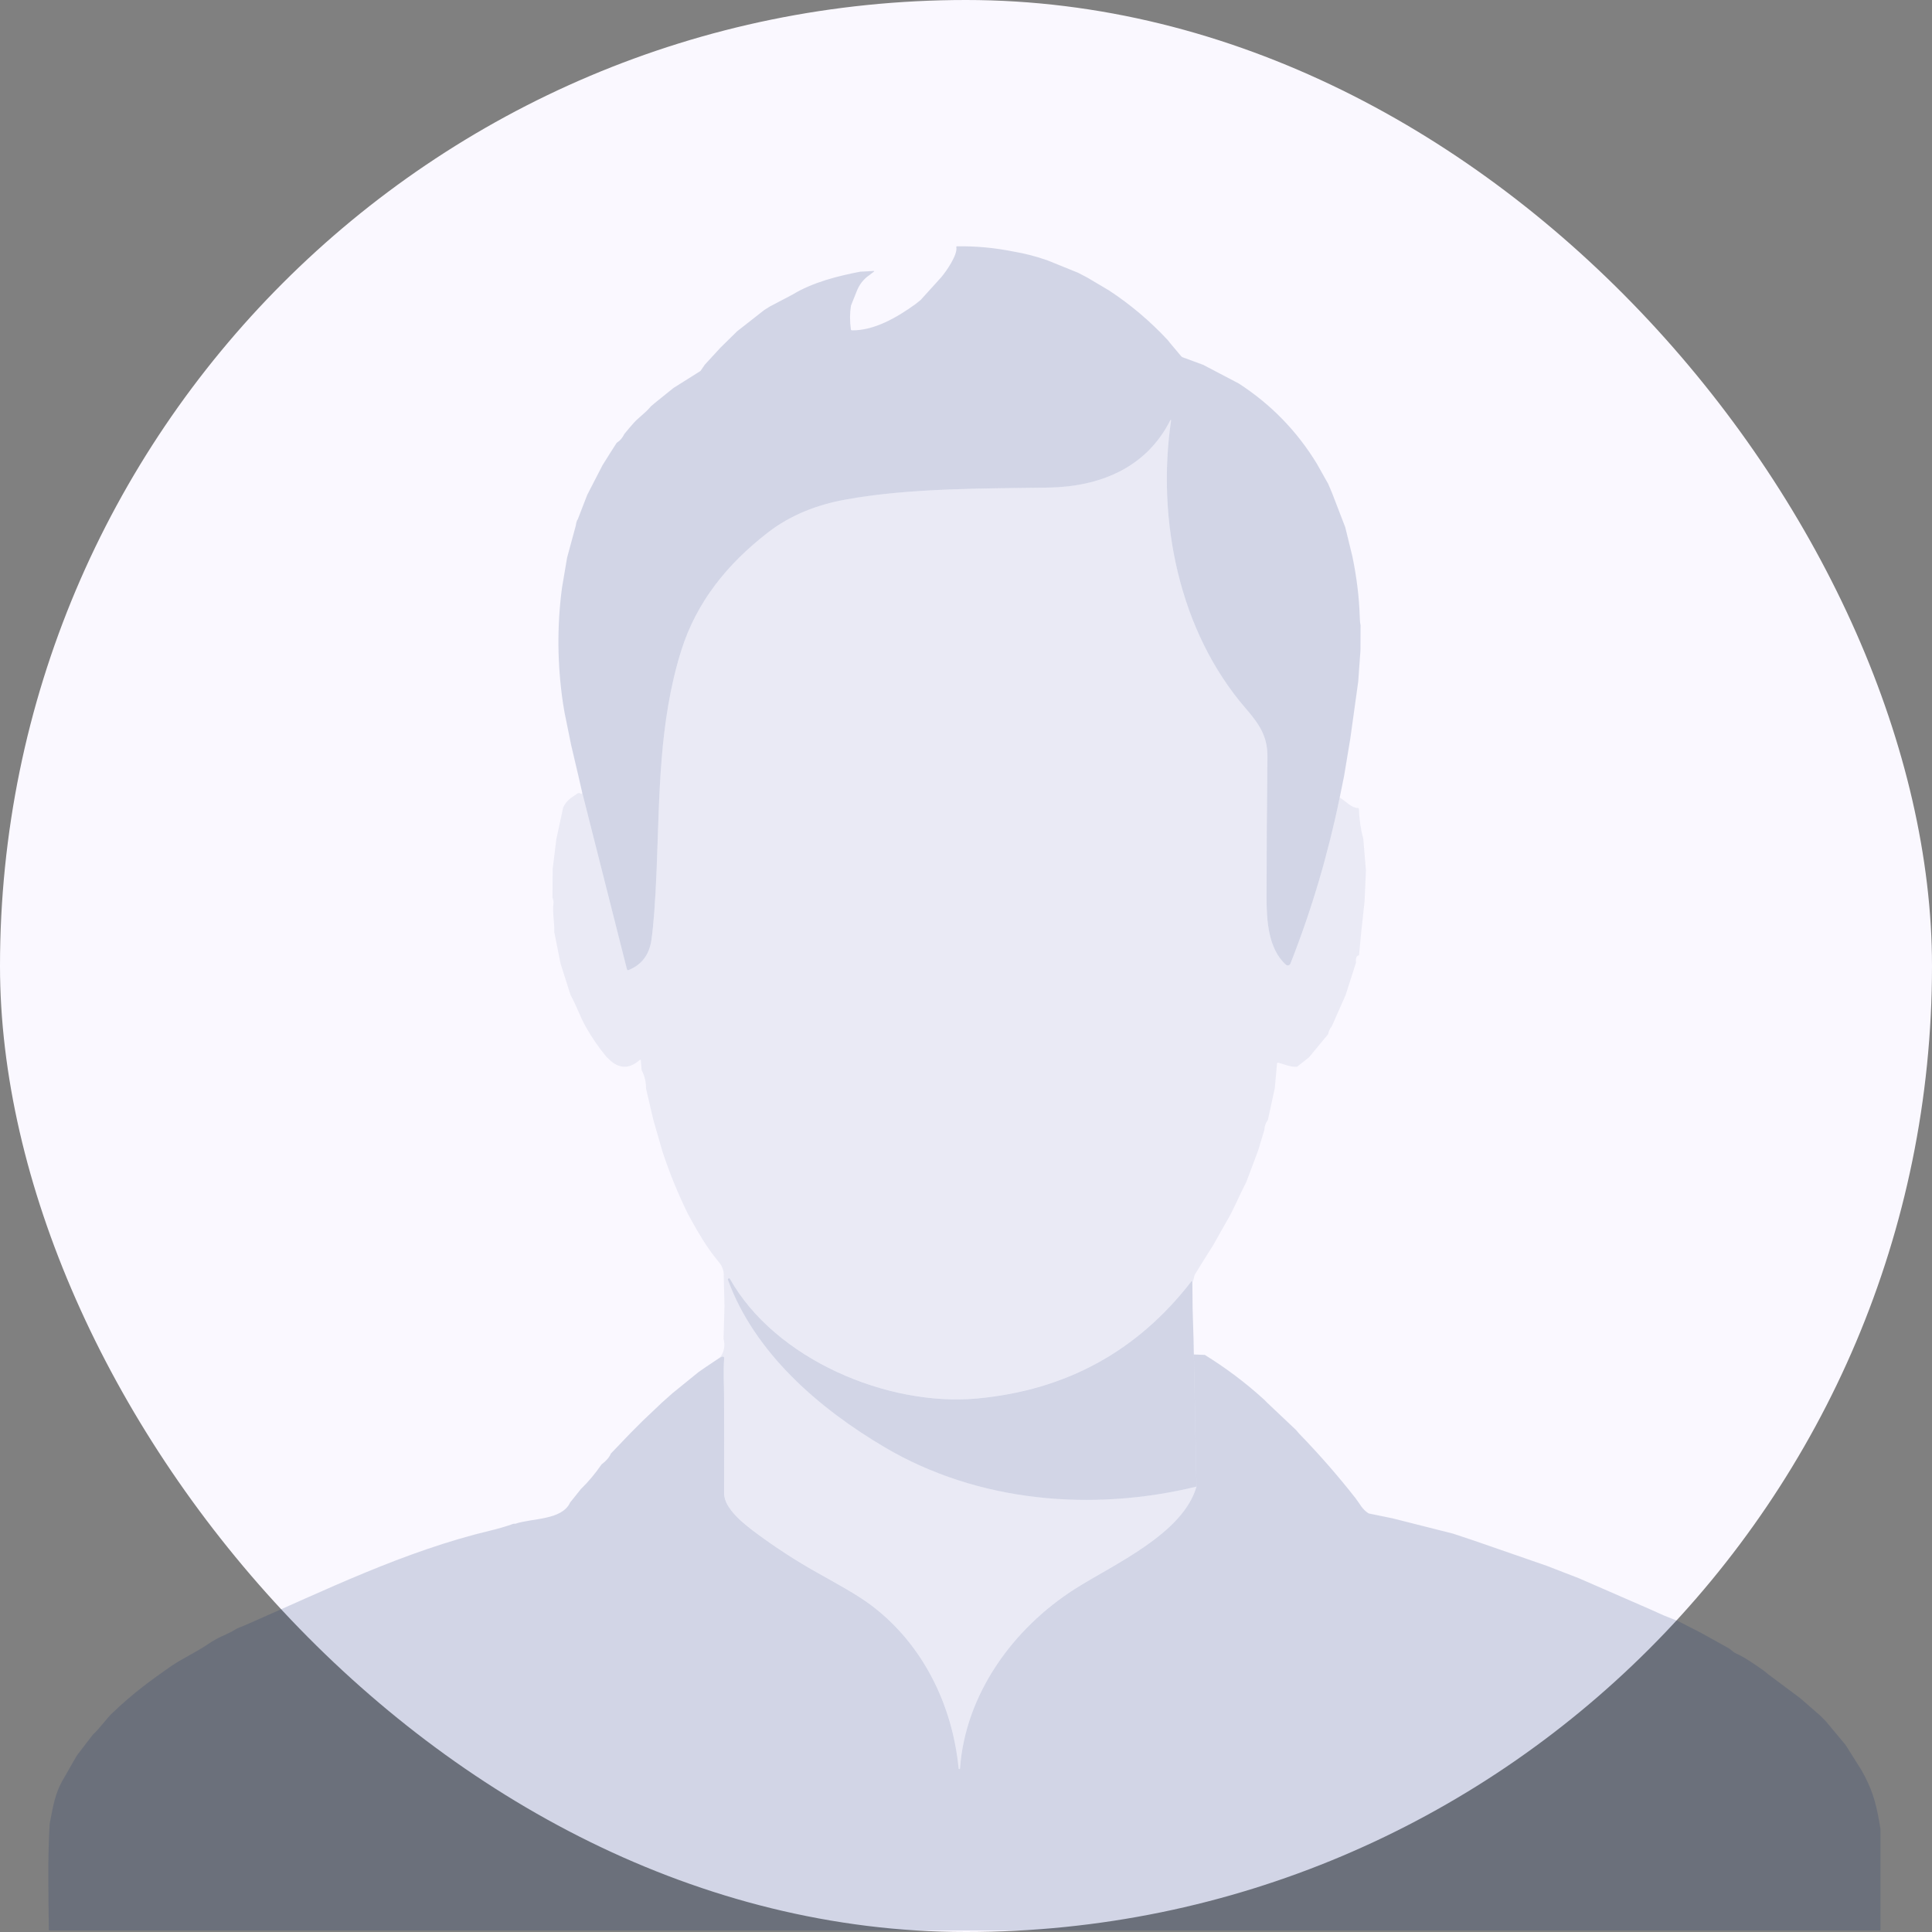 <svg width="48" height="48" viewBox="0 0 48 48" fill="none" xmlns="http://www.w3.org/2000/svg">
<rect x="0" y="0" width="48" height="48" fill="#808080" stroke="none"/>
<g id="Frame 2087326087">
<rect width="48" height="48" rx="24" fill="#FAF8FF"/>
<g id="Group 48095510" opacity="0.4">
<path id="Vector" d="M25.161 6.246C25.454 6.295 25.743 6.369 26.027 6.47L26.784 6.776L27.008 6.893L27.552 7.215C28.088 7.567 28.575 7.979 29.015 8.452L29.068 8.52L29.345 8.849C29.356 8.862 29.37 8.872 29.387 8.878L29.9 9.067L29.919 9.078L30.774 9.526C31.575 10.044 32.222 10.709 32.717 11.521L33 12.024L33.099 12.259L33.423 13.101L33.603 13.838C33.71 14.365 33.769 14.857 33.782 15.314C33.785 15.418 33.792 15.491 33.803 15.533L33.8 16.16L33.745 16.931L33.548 18.349L33.394 19.277L33.285 19.814C32.993 21.235 32.585 22.611 32.06 23.941C32.056 23.951 32.049 23.961 32.041 23.968C32.032 23.975 32.022 23.981 32.011 23.983C32 23.986 31.989 23.986 31.978 23.983C31.967 23.98 31.956 23.975 31.948 23.967C31.5 23.569 31.467 22.838 31.467 22.286C31.468 21.13 31.475 19.974 31.489 18.818C31.496 18.312 31.304 18.011 30.953 17.605C29.289 15.684 28.734 12.912 29.095 10.444C29.096 10.441 29.095 10.439 29.094 10.437C29.093 10.435 29.091 10.434 29.088 10.433C29.086 10.432 29.084 10.432 29.082 10.433C29.079 10.434 29.078 10.436 29.077 10.438C28.479 11.63 27.317 12.094 26.04 12.114C24.534 12.138 22.624 12.116 20.994 12.414C20.303 12.54 19.646 12.791 19.077 13.231C18.08 14.003 17.306 14.946 16.924 16.168C16.367 17.949 16.389 19.765 16.313 21.622C16.281 22.414 16.237 22.994 16.183 23.361C16.129 23.723 15.94 23.971 15.616 24.102C15.612 24.104 15.608 24.105 15.604 24.105C15.599 24.104 15.595 24.103 15.591 24.101C15.588 24.099 15.584 24.097 15.582 24.093C15.579 24.09 15.577 24.086 15.576 24.082L14.466 19.696L14.366 19.26L14.189 18.506L14.026 17.704L13.986 17.464C13.845 16.503 13.837 15.551 13.962 14.607L14.089 13.855L14.305 13.06C14.316 12.981 14.332 12.928 14.355 12.902L14.589 12.296L14.97 11.557L15.177 11.227L15.315 11.012C15.32 11.004 15.327 10.997 15.335 10.992C15.407 10.946 15.466 10.876 15.512 10.782C15.584 10.692 15.662 10.6 15.747 10.505C15.863 10.374 16.043 10.254 16.17 10.097L16.268 10.013L16.731 9.64L17.403 9.217L17.512 9.059L17.9 8.637L18.312 8.232L18.989 7.701L19.13 7.613L19.688 7.32C20.19 7.014 20.807 6.859 21.372 6.75L21.702 6.732C21.724 6.731 21.726 6.738 21.709 6.751L21.602 6.834C21.454 6.933 21.347 7.071 21.28 7.248L21.142 7.594C21.112 7.782 21.111 7.978 21.14 8.183C21.143 8.199 21.152 8.207 21.168 8.207C21.72 8.215 22.286 7.887 22.746 7.555L22.873 7.453L23.386 6.887C23.505 6.746 23.794 6.336 23.76 6.142C23.757 6.127 23.763 6.12 23.778 6.12C24.242 6.112 24.703 6.155 25.161 6.246Z" fill="#002168" fill-opacity="0.4"/>
<path id="Vector_2" opacity="0.4" d="M33.285 19.813C33.44 19.91 33.578 20.072 33.737 20.075C33.753 20.076 33.761 20.084 33.762 20.1C33.77 20.358 33.807 20.606 33.871 20.843L33.936 21.625L33.903 22.389L33.82 23.152L33.764 23.733C33.701 23.745 33.676 23.806 33.689 23.917L33.432 24.72L33.09 25.494C33.04 25.554 33.009 25.621 32.997 25.694L32.521 26.27L32.224 26.504C32.035 26.509 31.936 26.448 31.76 26.403C31.756 26.402 31.752 26.402 31.749 26.403C31.745 26.403 31.741 26.405 31.738 26.407C31.735 26.409 31.732 26.412 31.73 26.416C31.729 26.419 31.727 26.422 31.727 26.426L31.672 27.035L31.501 27.822C31.447 27.896 31.417 27.978 31.413 28.07L31.257 28.587L30.96 29.377C30.793 29.691 30.664 30.022 30.491 30.319C30.376 30.517 30.264 30.716 30.153 30.917L29.86 31.383L29.684 31.669C29.668 31.695 29.652 31.848 29.624 31.842C29.624 31.839 29.623 31.836 29.621 31.834C29.62 31.832 29.617 31.83 29.615 31.829C29.612 31.828 29.609 31.828 29.606 31.829C29.604 31.83 29.601 31.831 29.599 31.834C28.257 33.572 26.48 34.541 24.267 34.743C22.045 34.945 19.255 33.767 18.133 31.766C18.128 31.757 18.121 31.754 18.111 31.757C18.106 31.758 18.101 31.76 18.095 31.763C18.082 31.767 18.078 31.776 18.083 31.789C18.746 33.615 20.354 34.995 21.981 35.955C24.299 37.323 27.136 37.561 29.726 36.932C29.39 38.111 27.648 38.873 26.704 39.475C25.168 40.456 23.983 42.089 23.851 43.935C23.85 43.945 23.845 43.95 23.835 43.95C23.83 43.95 23.826 43.948 23.823 43.944C23.819 43.941 23.817 43.937 23.817 43.932C23.662 42.348 22.926 40.85 21.658 39.891C21.27 39.597 20.756 39.326 20.296 39.067C19.779 38.775 19.282 38.453 18.805 38.1C18.52 37.888 17.989 37.49 17.99 37.1C17.992 36.295 17.992 35.49 17.989 34.685C17.989 34.439 17.967 34.063 17.992 33.74C17.993 33.733 17.991 33.727 17.989 33.722C17.986 33.716 17.983 33.712 17.978 33.708C17.973 33.704 17.967 33.702 17.961 33.701C17.955 33.7 17.949 33.701 17.944 33.703L17.889 33.725C17.991 33.592 18.02 33.436 17.976 33.257L18 32.45L17.981 31.721C17.99 31.583 17.948 31.459 17.855 31.35C17.553 30.992 17.315 30.57 17.092 30.162C16.844 29.654 16.631 29.134 16.456 28.601L16.229 27.811L16.05 27.042C16.052 26.878 16.015 26.727 15.941 26.588L15.922 26.349C15.92 26.324 15.91 26.32 15.891 26.337C15.652 26.548 15.417 26.558 15.185 26.368L15.066 26.256C14.872 26.022 14.7 25.772 14.551 25.505C14.41 25.257 14.318 24.975 14.173 24.716L13.927 23.939L13.77 23.152C13.779 22.923 13.722 22.678 13.75 22.459C13.757 22.404 13.749 22.354 13.726 22.307L13.731 21.586L13.822 20.849L13.992 20.061C14.082 19.872 14.187 19.828 14.343 19.716C14.369 19.696 14.397 19.697 14.427 19.718C14.438 19.726 14.448 19.724 14.456 19.712C14.46 19.707 14.463 19.701 14.466 19.695L15.576 24.081C15.577 24.085 15.579 24.089 15.581 24.093C15.584 24.096 15.587 24.099 15.591 24.101C15.595 24.102 15.599 24.104 15.603 24.104C15.608 24.104 15.612 24.103 15.616 24.102C15.94 23.97 16.129 23.723 16.183 23.36C16.237 22.993 16.281 22.413 16.313 21.621C16.389 19.764 16.367 17.948 16.924 16.167C17.306 14.945 18.08 14.002 19.077 13.23C19.646 12.79 20.303 12.54 20.994 12.413C22.624 12.116 24.534 12.137 26.04 12.113C27.317 12.093 28.479 11.629 29.076 10.437C29.078 10.435 29.079 10.434 29.081 10.432C29.084 10.431 29.086 10.431 29.088 10.432C29.091 10.433 29.093 10.434 29.094 10.436C29.095 10.438 29.096 10.441 29.095 10.443C28.734 12.911 29.289 15.683 30.953 17.605C31.303 18.011 31.495 18.311 31.489 18.817C31.475 19.973 31.467 21.129 31.467 22.285C31.466 22.837 31.5 23.568 31.948 23.966C31.956 23.974 31.966 23.979 31.977 23.982C31.988 23.985 32 23.985 32.011 23.982C32.022 23.98 32.032 23.974 32.041 23.967C32.049 23.96 32.056 23.951 32.06 23.94C32.585 22.61 32.993 21.234 33.285 19.813Z" fill="#002168" fill-opacity="0.4"/>
<path id="Vector_3" d="M29.63 32.514L29.653 33.261L29.661 33.652L29.726 36.934C27.136 37.563 24.299 37.325 21.981 35.957C20.354 34.997 18.746 33.617 18.083 31.791C18.078 31.778 18.082 31.769 18.095 31.765C18.101 31.762 18.106 31.76 18.111 31.759C18.121 31.756 18.128 31.759 18.133 31.768C19.255 33.769 22.045 34.947 24.267 34.745C26.48 34.543 28.257 33.573 29.599 31.835C29.601 31.833 29.604 31.832 29.606 31.831C29.609 31.83 29.612 31.83 29.615 31.831C29.617 31.832 29.62 31.834 29.621 31.836C29.623 31.838 29.624 31.841 29.624 31.844L29.63 32.514Z" fill="#002168" fill-opacity="0.4"/>
<path id="Vector_4" d="M29.661 33.652L29.933 33.662C30.46 33.988 30.953 34.359 31.411 34.777L31.486 34.853L32.198 35.526L32.275 35.616C32.783 36.14 33.253 36.679 33.685 37.231C33.773 37.343 33.846 37.506 34.005 37.601L34.595 37.722L36.098 38.102L36.601 38.269L38.425 38.901L39.229 39.212L40.941 39.958L41.346 40.139L41.702 40.28L42.255 40.564C42.485 40.691 42.715 40.819 42.945 40.947C43.011 40.984 43.047 41.04 43.124 41.075C43.369 41.187 43.601 41.354 43.821 41.507L43.935 41.6L44.725 42.19L45.219 42.62L45.369 42.772L45.855 43.355L46.243 43.972L46.328 44.126C46.556 44.564 46.632 44.902 46.72 45.442V47.962H1.214C1.203 47.08 1.181 46.189 1.234 45.309C1.315 44.913 1.355 44.561 1.584 44.183L1.879 43.668L1.92 43.601L2.306 43.098C2.488 42.932 2.63 42.713 2.79 42.56C3.335 42.042 3.746 41.748 4.271 41.381C4.56 41.19 4.865 41.053 5.159 40.854C5.286 40.768 5.408 40.699 5.525 40.647C5.672 40.582 5.795 40.519 5.892 40.458L6.088 40.378C8.055 39.522 10.032 38.539 12.198 38.023C12.372 37.981 12.543 37.932 12.712 37.874C12.735 37.86 12.766 37.855 12.804 37.857C13.23 37.714 13.95 37.773 14.162 37.336C14.163 37.327 14.166 37.322 14.172 37.32L14.433 36.994C14.616 36.817 14.787 36.613 14.947 36.381C15.061 36.297 15.138 36.207 15.177 36.113L15.655 35.614L15.964 35.304L16.447 34.846L16.711 34.611L17.357 34.087L17.538 33.962L17.889 33.727L17.944 33.705C17.949 33.703 17.955 33.702 17.961 33.703C17.967 33.704 17.973 33.706 17.978 33.71C17.983 33.713 17.986 33.718 17.989 33.724C17.991 33.729 17.993 33.735 17.992 33.741C17.967 34.065 17.989 34.441 17.989 34.687C17.992 35.492 17.992 36.297 17.99 37.101C17.989 37.492 18.52 37.89 18.805 38.102C19.282 38.455 19.779 38.777 20.296 39.068C20.756 39.328 21.27 39.599 21.658 39.892C22.926 40.852 23.662 42.35 23.817 43.934C23.817 43.939 23.819 43.943 23.823 43.946C23.826 43.95 23.83 43.951 23.835 43.951C23.845 43.951 23.85 43.947 23.851 43.937C23.983 42.09 25.168 40.457 26.704 39.477C27.648 38.875 29.39 38.112 29.726 36.934L29.661 33.652Z" fill="#002168" fill-opacity="0.4"/>
</g>
</g>
</svg>

